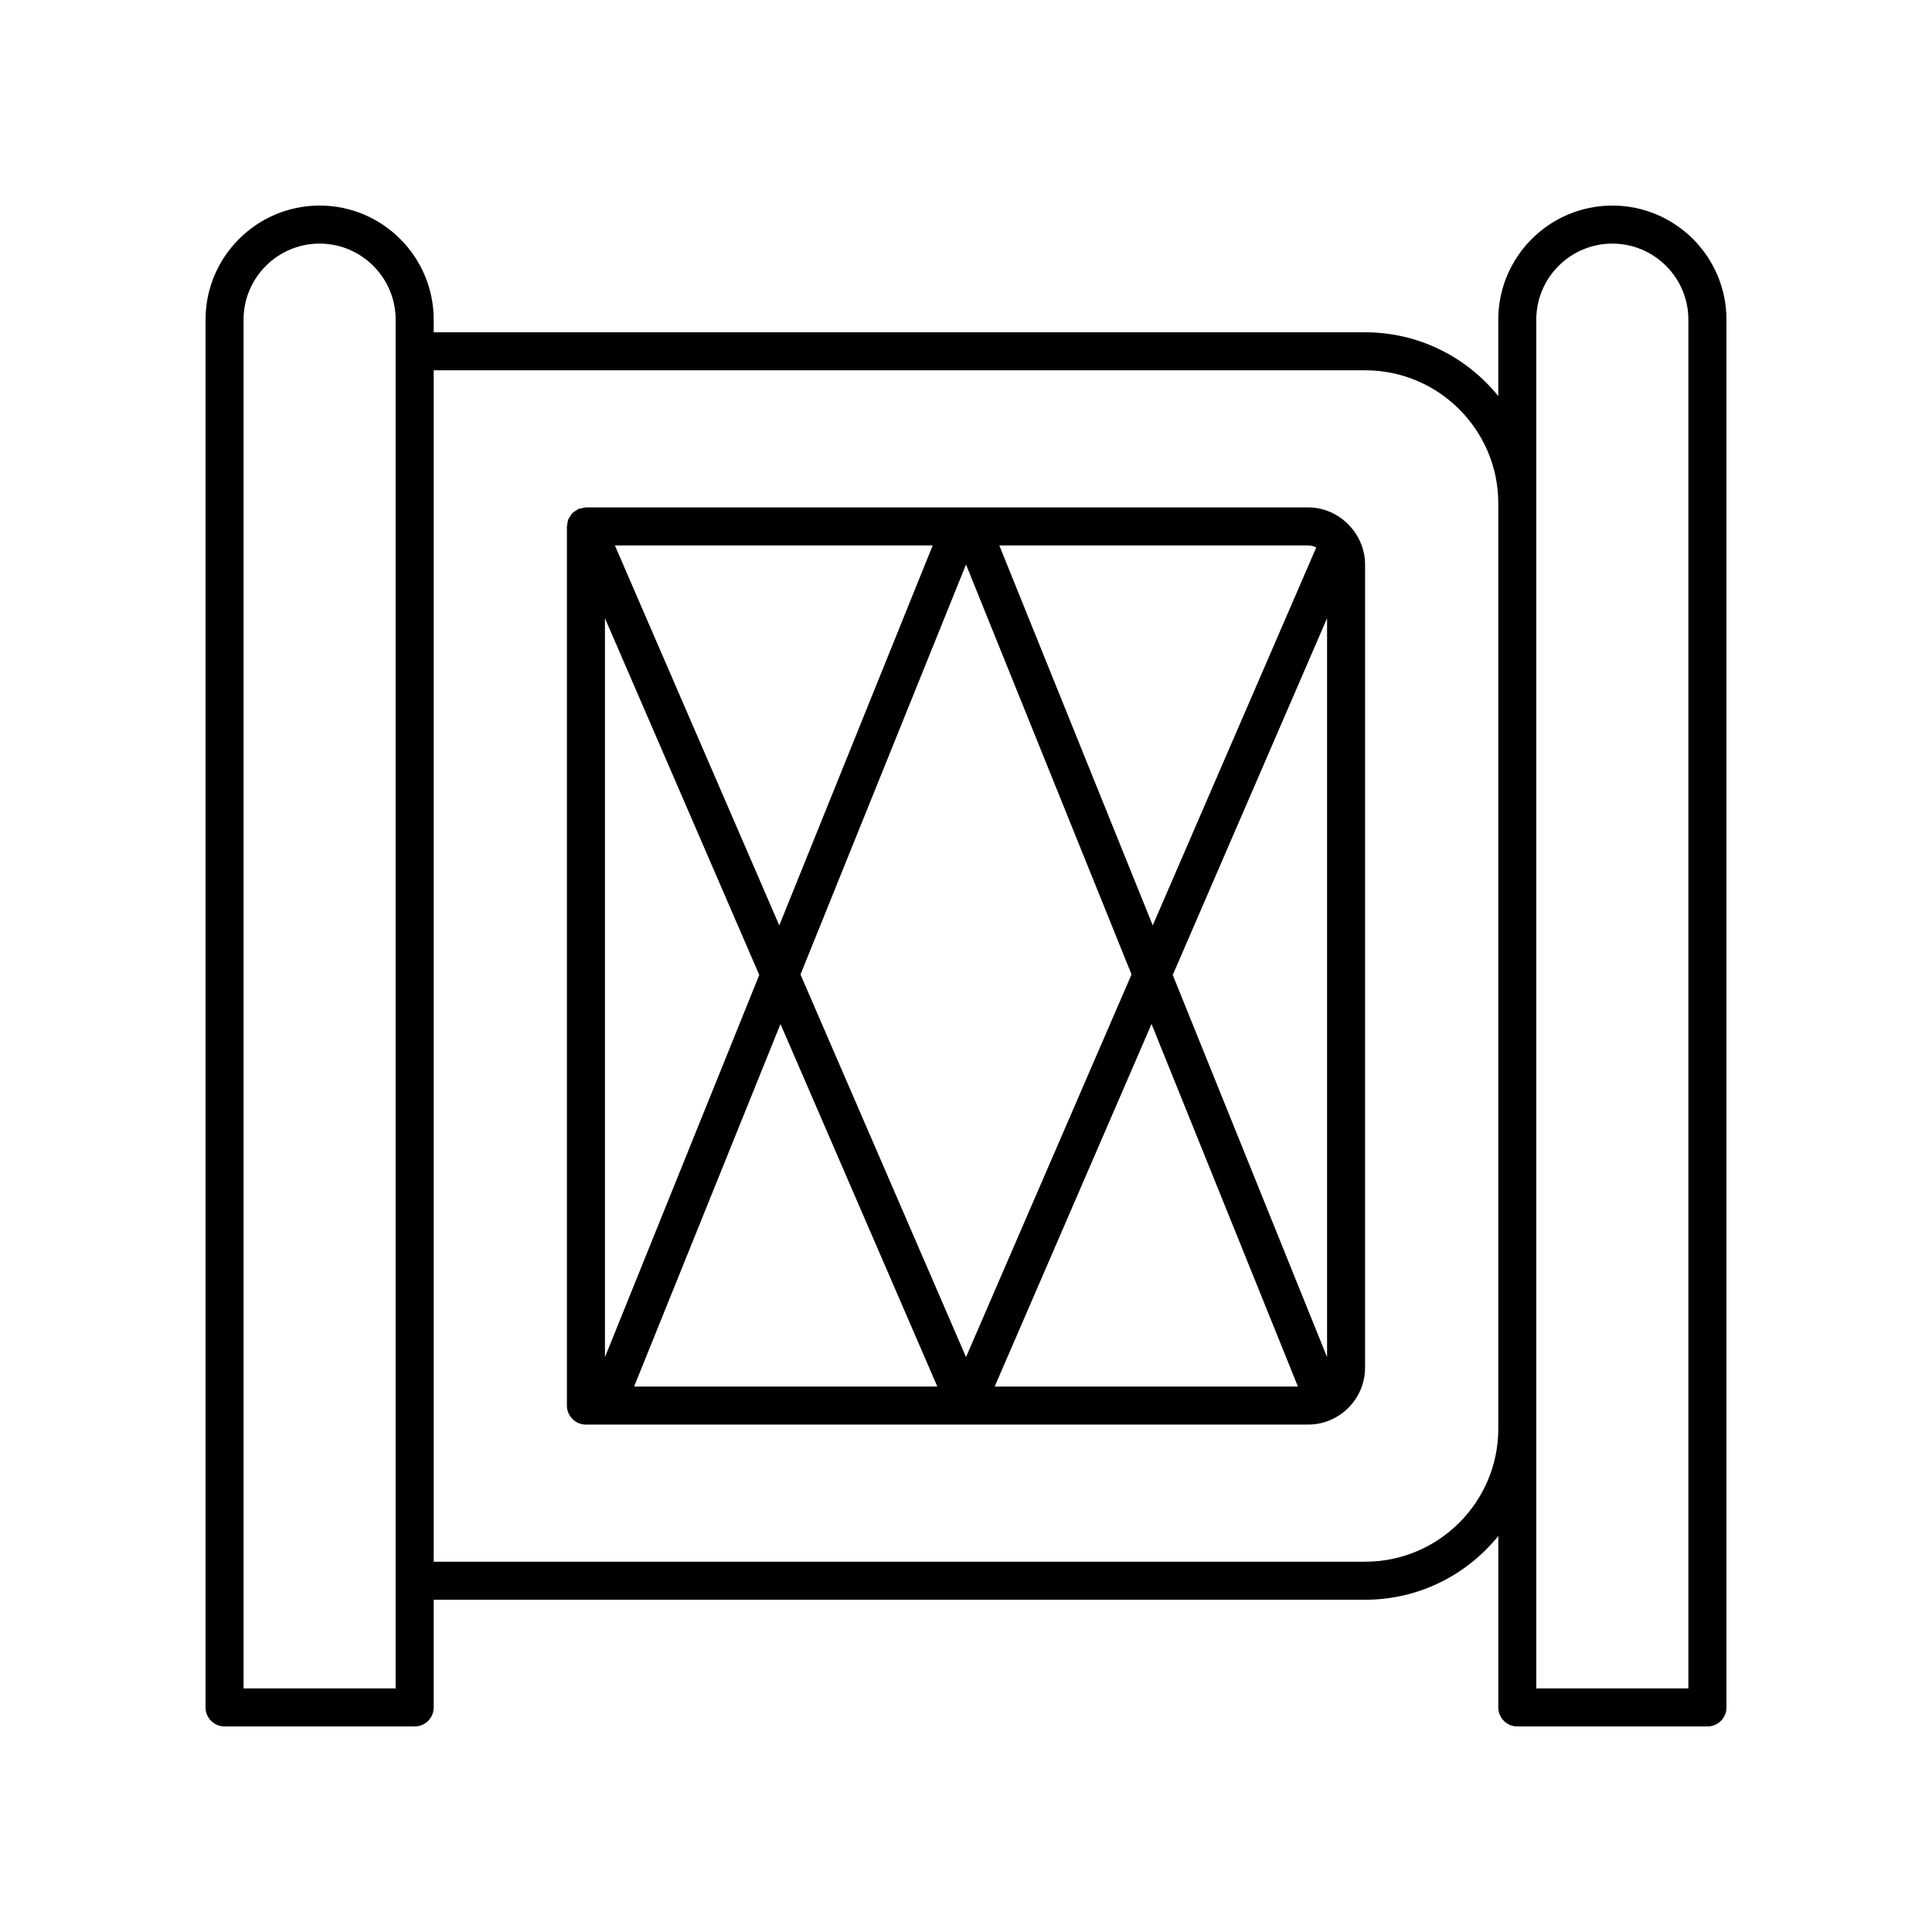 <?xml version="1.0" encoding="UTF-8"?>
<!-- Uploaded to: ICON Repo, www.svgrepo.com, Generator: ICON Repo Mixer Tools -->
<svg fill="#000000" width="800px" height="800px" version="1.1" viewBox="144 144 512 512" xmlns="http://www.w3.org/2000/svg">
 <g>
  <path d="m571.29 198.48c-16.668 0-30.23 13.559-30.23 30.23v20.258c-8.32-10.297-21.027-16.906-35.266-16.906l-246.86-0.004v-3.352c0-16.668-13.559-30.23-30.23-30.23-16.668 0-30.23 13.559-30.23 30.23v367.78c0 2.781 2.254 5.039 5.039 5.039h50.383c2.785 0 5.039-2.254 5.039-5.039v-28.539h246.87c14.238 0 26.949-6.609 35.266-16.906v45.445c0 2.781 2.254 5.039 5.039 5.039h50.383c2.785 0 5.039-2.254 5.039-5.039l-0.004-367.78c0-16.668-13.562-30.227-30.23-30.227zm-322.44 392.97h-40.305v-362.74c0-11.113 9.039-20.152 20.152-20.152s20.152 9.039 20.152 20.152zm256.94-33.578h-246.86v-315.74h246.87c19.445 0 35.266 15.82 35.266 35.266v245.2c0 19.449-15.824 35.27-35.27 35.27zm85.648 33.578h-40.305v-362.74c0-11.113 9.039-20.152 20.152-20.152s20.152 9.039 20.152 20.152z"/>
  <path d="m502.46 284.27c-2.769-3.504-7.008-5.801-11.812-5.801h-191.37c-0.004 0-0.008 0.004-0.012 0.004-0.355 0-0.711 0.137-1.07 0.215-0.301 0.066-0.621 0.07-0.898 0.191-0.008 0.004-0.016 0-0.023 0.004-0.184 0.078-0.305 0.23-0.477 0.332-0.395 0.23-0.797 0.449-1.117 0.777-0.238 0.242-0.379 0.551-0.562 0.832-0.172 0.262-0.383 0.492-0.5 0.785-0.184 0.453-0.242 0.941-0.289 1.434-0.016 0.164-0.094 0.305-0.094 0.473v0.039 0.008 232.93c0 2.781 2.254 5.039 5.039 5.039h5.281c0.004 0 0.008 0.004 0.012 0.004s0.012-0.004 0.016-0.004h95.332c0.004 0 0.008 0.004 0.012 0.004 0.004 0 0.012-0.004 0.016-0.004h0.109c0.004 0 0.012 0.004 0.016 0.004s0.008-0.004 0.012-0.004h90.562c8.336 0 15.113-6.781 15.113-15.113l0.004-212.84c0-3.457-1.211-6.609-3.172-9.156-0.047-0.051-0.078-0.105-0.129-0.156zm-6.773 219.39-40.895-101.29 40.895-94.535zm-191.37-195.82 40.895 94.531-40.895 101.29zm46.199 81.402-43.566-100.7h84.227zm49.488-95.641 43.863 108.64-43.863 101.4-43.863-101.39zm-49.168 121.77 41.566 96.078h-80.359zm98.332 0 38.793 96.078h-80.359zm43.652-126.29-43.332 100.16-40.66-100.7h81.816c0.789 0 1.512 0.215 2.176 0.539z"/>
 </g>
</svg>